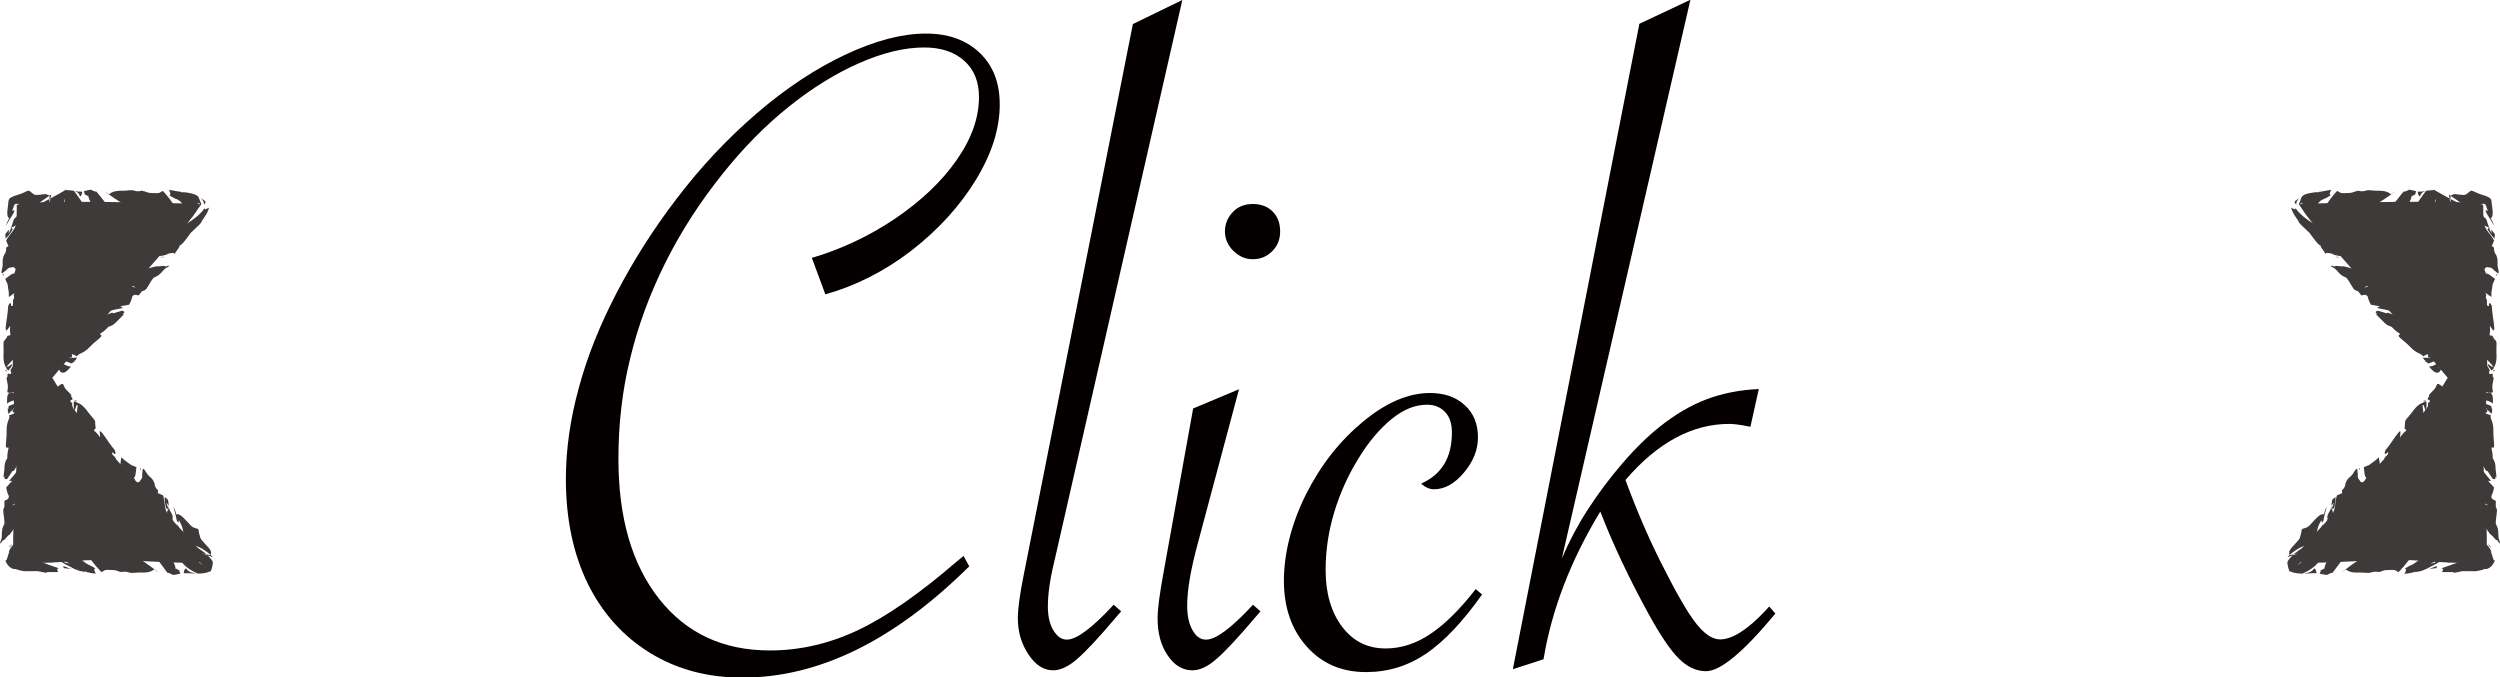 <?xml version="1.0" encoding="UTF-8"?>
<svg id="Layer_2" data-name="Layer 2" xmlns="http://www.w3.org/2000/svg" viewBox="0 0 113.23 30.68">
  <defs>
    <style>
      .cls-1 {
        fill: #3e3a39;
      }

      .cls-2 {
        fill: #050000;
      }
    </style>
  </defs>
  <g id="_レイヤー_3" data-name="レイヤー 3">
    <g>
      <path class="cls-1" d="M112.57,13.08c-.07-1.03-.1-3.47-.1-3.78s-7.76-.09-8.25-.06c-.49.04,4.52,5.3,6.64,7.87-1.61,2.79-6.99,7.84-6.96,8.23.04.38,3.63-.11,5.82.06.91.07,2.41.18,2.77,0,.36-.17-.08-3.75,0-5.07.15-2.34.24-4.91.08-7.26Z"/>
      <g>
        <g>
          <path class="cls-1" d="M106.82,25.22s-.05-.04-.09-.07c-.07.06-.14.13-.03.12.04-.02.08-.03.12-.06Z"/>
          <path class="cls-1" d="M107.07,21.99s-.01,0-.02-.02v.03s.02,0,.02,0Z"/>
          <polygon class="cls-1" points="109.87 18.17 109.88 18.18 109.88 18.18 109.87 18.17"/>
          <path class="cls-1" d="M109.77,18.15s0,.02,0,.02c.04,0,.07,0,.11,0,0,0-.01-.02-.02-.03h-.08Z"/>
          <polygon class="cls-1" points="109.87 18.16 109.87 18.17 109.87 18.16 109.87 18.16"/>
          <path class="cls-1" d="M105.72,23c.07-.27.06-.38.06-.49-.05.03-.1.08-.15.13-.01.08-.03.17-.04.27.31-.43-.15.32.13.1Z"/>
          <path class="cls-1" d="M109.99,25.76c.11,0,.19,0,.25-.02.03,0,.05,0,.08,0l.06-.05c.02-.11-.21.05-.39.08Z"/>
          <path class="cls-1" d="M109.45,20.05s0-.08.02-.11l.03.07s.08-.08.13-.14c-.18.08.05-.41-.04-.67.08.17.11-.34.18-.41l-.05-.45c.1-.01.06.15.15.24.02-.06.03-.11.03-.16v-.07s0-.03,0-.03v-.02s0-.01,0-.01h0v-.1s-.09,0-.13.01c0,0,0,.02,0,.03-.13.03-.3.13-.5.41-.22.3-.37.38-.34.53,0,.01-.02.14-.01.16-.07.08.1.14.06.17-.08.07-.15.13-.27.3-.03.03.05-.3-.01-.27-.1.05-.34.45-.51.67-.07.09-.11.14-.15.19-.01.05-.03.1-.04.13.11.15.1-.16.17.03-.07.12-.19.12-.2.36l.03.26c-.04-.08,0-.34-.11-.26-.09.21.07.26-.07.39.04.04.15.1.15.22.04-.08.08-.2.12-.24,0,.05,0,.1,0,.16.08-.07.17-.14.29-.28.1-.13.16-.2.21-.26.05-.06.1-.12.19-.24.03-.03.03-.03.09-.06.1-.05.27-.12.44-.34.08-.09.12-.14.16-.18h0Z"/>
          <path class="cls-1" d="M106.89,21.22s0,0,0,0c-.02,0-.04,0-.06,0,.02.02.03.04.04.06.01,0,.02-.03.02-.06Z"/>
          <path class="cls-1" d="M109.38,25.13c-.06.06-.13.12-.22.2.11.07.32.02.39.04-.4.31-.27.15-.63.38.1.04.03.12,0,.21-.01.01-.02.02-.03.03.19-.01.29-.04.38-.06,0,0,.02,0,.03,0,.02-.01.03-.03.07-.04,0,0,0,.02,0,.02.03,0,.06,0,.09-.01.18-.02.29-.07.41-.12.28-.15.68-.33.82-.48.1.08.4-.09.37.05-.09.04-.22.07-.2.13.18,0,.5-.18.49-.27-.39.04.33-.19-.09-.13.06-.02.14-.03.21-.05-.08-.04-.27.05-.41.03-.26-.03-.34-.1-.51-.04-.22-.03-.34-.02-.46,0-.04,0-.09.01-.18,0-.22,0-.37.04-.52.12ZM110.37,25.39s-.1.06-.08.1l-.22.04.29-.13Z"/>
          <path class="cls-1" d="M105.22,24.1c.15-.02.29-.12.47-.32,0,0,.1-.2.1-.21.19-.22.22-.16.25-.27.02-.07.02-.07.05-.11.03-.03.03-.03.1-.06.1-.04.25-.09.43-.26.09-.28.73-.77.66-.97.04-.17-.37.07-.41-.16-.08-.05-.09-.14-.08-.26,0-.08-.02-.16-.03-.25-.11.02-.14.21-.3.35-.03.02-.05.05-.08.07-.1.1-.14.21-.17.32h.03s-.03.03-.04.05c-.03.15-.14.14-.13.23,0,.03.01.09.03.07-.02.02-.03.02-.08.04-.05.02-.11.05-.18.08-.09.32-.06.61-.18.79-.03-.31-.05.03-.07-.32,0,.25-.24.38-.17.59-.09.32-.2.25-.3.35.12-.03.1.11.08.24Z"/>
          <path class="cls-1" d="M106.45,25.32c.1-.1.2-.13.25-.19-.12-.08-.33-.05-.57-.03-.34.02-.47.08-.58.2-.03,0-.05,0-.07,0-.1.13-.18.26-.21.48-.02-.09-.13.11-.15.02,0,0-.01.05-.02.09-.02.05-.04.09-.04.09,0,0,0,0,0,0,.1.02.19.05.34.06.08-.05.17-.09.25-.1l.43-.58c0,.18.31-.17.36-.05Z"/>
          <path class="cls-1" d="M112.85,24.8c-.05-.06-.11-.11-.17-.16.06.1.11.14.17.16Z"/>
          <path class="cls-1" d="M109.95,18.09c.11.03.16.09.02.16h0s0,.01,0,.01h0s0,.02,0,.02h0s0,.04,0,.04v.05s-.03.1-.03.1l-.04.21c-.03.14-.05.27-.08.4-.05.25-.09.48-.13.7.01-.02.02-.03.04-.04.23-.3.33-.49.29-.64.14-.03.2-.21.39-.47.17-.25.18-.45.19-.62,0,0,0,0,.01-.02.13-.2.09-.46-.09-.56-.18-.1-.11-.03-.24.17-.05.08-.24.23-.27.3.04.1-.07.09-.05.18Z"/>
          <path class="cls-1" d="M112.45,24.17s-.06-.05-.09-.08c.01.04.03.07.05.1.01,0,.03,0,.04,0,0,0,0,0,0-.02Z"/>
          <path class="cls-1" d="M112.63,18c-.09-.06-.14-.1-.19-.14-.08.03-.15.08-.2.16.03.02.07.04.12.06.16.04.41.07.55.2,0-.24.02-.5-.19-.5-.02,0-.21.07-.23.07.05.04.1.09.13.15Z"/>
          <path class="cls-1" d="M112.02,24.96v.02s-.06.01-.08.02c-.04.02-.08.04-.12.06,0,.03,0,.06-.01.09.03-.02.07-.05.12-.09.02-.02.05-.04.07-.06,0-.02,0-.03.01-.05Z"/>
          <path class="cls-1" d="M112.85,18.53s0,.03.02.06c0-.03.01-.06.02-.09-.02,0-.04.02-.04.03,0-.05,0-.1-.02-.14,0-.01-.38-.15-.39-.14-.09-.05-.18-.09-.26-.11-.01.04-.02.08-.03.12,0,.09-.01.13-.03.19-.02.09,0,.3,0,.51-.01.27-.01.34.03.43.02.06.28.5.28.54,0,.1-.27-.3-.29-.24-.02.09-.05.2-.07.41,0,.06,0,.1,0,.15.04.1.09.21.15.31.09.18.17.34.22.5.05.09.1.17.16.26l.07.02c.07.12.16.23.23.35.08.02.16.04.11-.11.02.02.03.04.05.06.02-.08-.02-.27-.03-.4,0-.28-.05-.35-.13-.49,0-.22-.03-.33-.05-.42-.03-.14.08.02.11-.1.02-.09-.04-.48-.03-.69.01-.27-.05-.43-.09-.53-.05-.11-.04-.16-.02-.2-.13-.05-.35-.08-.55-.3l-.07-.29c.17.09.05.18.22.32.1.19.27.18.23.04v-.02l-.08-.07s-.06-.03-.08-.09c.03.03.05.06.08.09.04.01.08.02.08.07.09.07.15.12.18.2,0-.01.01-.02.02-.04,0-.03.02-.07.03-.1-.01-.03-.02-.05-.02-.08Z"/>
          <path class="cls-1" d="M113.04,22.94c0-.12,0-.17,0-.23,0-.09-.21-.03-.2-.25.04-.07.09-.2.12-.38-.09-.11-.19-.21-.27-.3h.14c-.11-.12-.23-.27-.34-.41l-.13-.13s-.07-.05-.11-.08c.03.06.06.12.1.18-.22-.22-.17.05-.19.1-.04.09.04.75.03,1.04-.05.09.51.41.51.41,0,0-.62-.17-.63-.11,0,.05,0,.1,0,.15.03.05.06.1.09.16-.02.05-.05.03-.09.02,0,0,0,.01,0,.02.01.25.09.39.15.49.04,0,.05-.1.09-.12.09.17.3.45.48.7.18.11.24.32.35.26l-.03.02c.04.06.08.1.12.15.02-.08-.07-.22-.07-.31,0-.32-.02-.42-.12-.59-.01-.3.1-.61.03-.71q-.03-.05-.04-.08Z"/>
          <path class="cls-1" d="M107.06,21.16c.04.24.02.46.15.5-.1-.05-.08.22-.1.31.06-.02.11-.04.18-.07.05-.03.07-.04.11-.05.09-.03.19-.08.32-.17,0-.03,0-.06,0-.09l-.04.04c.02-.1.06-.14.07-.23l-.08.04c.18-.26.11-.49.07-.73-.06.06-.09.09-.14.13-.06.04-.13.1-.31.23-.05.01-.13.04-.22.09Z"/>
          <path class="cls-1" d="M103.69,25.87c-.09-.06-.03,0,.12.04.13.06.39.07.47.07.49-.21.75-.48.84-.72l.07.07s.04-.05.06-.08c-.05,0-.1-.02-.15-.03-.04,0-.07-.01-.12-.01-.12,0-.21.03-.3.05-.06.01-.11.02-.2.02l-.43.32s.07-.07.17-.16c.12-.1.26-.2.26-.2.02-.04-.03-.04-.06-.1,0-.06.04-.12.1-.19.11-.14.21-.17.18-.24,0-.05,0-.05.01-.07.02-.02.04-.05.05-.07.02-.03.04-.06.06-.08.03-.05.06-.1.08-.14.03-.21.04-.44.2-.72.09-.21,0,.21.13-.05.04-.21.1-.43.16-.65-.06.11-.09.2-.11.27-.02.07-.02.08,0,.09-.03,0-.06,0-.08,0-.15,0-.33.22-.58.49-.16.18-.32.12-.37.21-.02.03,0,.1-.04.2-.02.09-.04.18-.09.25-.16.18-.26.3-.35.39-.06.09-.1.15-.09.21.01.06.02.06,0,.11l.47-.1s-.16.04-.29.09c-.13.05-.26.1-.26.1.11-.13.23-.22.35-.3.11-.08.21-.13.28-.16.15-.07.21-.09.24-.09.04,0-.09.06-.33.22-.12.08-.25.18-.36.3-.1.11-.22.23-.17.35.02.21.1.32.08.32Z"/>
          <path class="cls-1" d="M107.74,25.9c.09.02.14-.07.36-.08.1,0,.28-.02.35,0,.05,0,.13.08.19.09.2-.21.32-.35.49-.58l.1-.15c-.08.01-.14.03-.19.04-.08.02-.11.03-.22.04-.11,0-.15,0-.23-.01-.14-.03-.42-.01-.62-.06-.1-.02-.22-.05-.45-.04-.23,0-.36.05-.48.1-.02,0-.04.01-.05.01-.35.22-.67.46-.96.68.09-.05.16-.11.22-.15.11.09.27.16.62.14.22,0,.39.04.51,0,.14-.05.26-.04.38-.02Z"/>
          <path class="cls-1" d="M113,25.38c-.08.07-.1-.25-.2-.41l.05.06c-.04-.16-.11-.23-.17-.31-.06-.07-.12-.11-.14-.11-.03-.07-.26-.41-.26-.42,0,0,0,.21-.01.21-.03.05-.02.14,0,.25,0,.06.02.12.02.19,0,.02,0,.05,0,.07,0,.02,0,.04,0,.05-.04.01-.1.02-.15,0,.01.03,0,.06,0,.09-.01.03-.03.06-.06.09-.01.01-.03.03-.05.05-.03.02-.07.03-.11.05-.15.06-.3.12-.45.18-.31.12-.61.22-.9.32.18,0-.02.2.06.17h.46c.09.09.3-.07.61-.04.09,0,.17,0,.24,0,.07,0,.12,0,.21,0,.16-.03.28-.05.38-.1.03,0,.06,0,.1,0,.1-.03.25-.1.37-.38Z"/>
          <path class="cls-1" d="M104.81,25.75c-.14.2-.3.18-.46.23h0c.14-.01.22-.01.44-.02.06,0,.1,0,.13,0-.02-.07,0-.16-.11-.22Z"/>
        </g>
        <g>
          <path class="cls-1" d="M107.67,9.36s.05.04.08.07c.07-.06.15-.13.04-.12-.04.01-.08.03-.12.05Z"/>
          <path class="cls-1" d="M112.42,12.07s.02,0,.03,0l-.02-.02v.02Z"/>
          <path class="cls-1" d="M112.88,16.81h0s0,0,0,0c0,0,0,0,.01,0Z"/>
          <path class="cls-1" d="M112.98,16.76s0-.02,0-.02l-.08.07s.02,0,.04.01l.06-.06Z"/>
          <polygon class="cls-1" points="112.89 16.81 112.88 16.81 112.89 16.82 112.89 16.81"/>
          <path class="cls-1" d="M112.68,10.41c.14.24.22.31.3.4.01-.06.02-.13.02-.2-.05-.07-.1-.14-.17-.22.08.52-.12-.33-.16.02Z"/>
          <path class="cls-1" d="M104.13,8.98c-.09.05-.13.09-.17.12-.02.01-.03.04-.03.07,0,0,.05.08.05.08.06.04,0-.04.04-.11.03-.04.05-.11.12-.16Z"/>
          <path class="cls-1" d="M112.04,15.09s.05.06.06.09l-.06-.03s0,.11,0,.19c.08-.17.23.34.46.48-.17-.08.13.33.11.43l.31.34c-.07.07-.14-.08-.26-.1.02.06.05.1.07.14l.04.05.02.02h.01s0,.02,0,.02h0s0,0,0,0h0s0,0,0,0l.05.06s.06-.05.09-.08c0,0,0-.02-.01-.03.09-.1.16-.3.14-.65-.02-.39.05-.55-.07-.63-.01,0-.08-.12-.09-.13,0-.1-.16-.04-.15-.09.01-.1.03-.2.01-.4,0-.04.16.26.19.19.05-.1-.06-.57-.08-.85-.01-.11-.02-.19-.02-.25-.02-.04-.05-.09-.06-.12-.18-.04.04.19-.15.1-.04-.13.05-.22-.1-.4l-.2-.16c.09.02.23.24.26.1-.08-.22-.23-.13-.23-.32-.06,0-.18.04-.26-.05.03.08.08.19.08.25-.04-.03-.08-.07-.12-.1-.01.1-.02.21,0,.4.02.16.02.24.03.33,0,.07.01.15.03.3,0,.04,0,.04-.02.1-.04.1-.11.27-.08.54,0,.12,0,.18,0,.23,0,0,0,0,0,0Z"/>
          <path class="cls-1" d="M113.08,12.48s0,0,0,0c.01-.01.02-.03.04-.05-.03,0-.05,0-.07,0,0,.01,0,.03.03.06Z"/>
          <path class="cls-1" d="M105.2,9.47c.02-.06.04-.13.14-.21-.11-.06-.31,0-.37-.01.1-.17.22-.21.29-.24.08-.03.13-.05.31-.17-.1-.04-.04-.11,0-.21.01-.01.02-.02.03-.03-.21.02-.27.05-.48.08-.01,0-.04,0-.05,0-.04.01-.06.03-.11.04,0,0,0-.02-.01-.02-.05,0-.1.01-.17.02-.32.04-.46.1-.53.2-.03.06-.06.12-.07.18,0,.03-.02.05-.03.07,0,.02-.04.03-.02.09.04.09.13.17.24.25.1.07.19.12.27.16-.04.02.05.09.11.14.06.05.1.08.01.08-.09-.05-.21-.15-.28-.14.05.07.19.17.31.22.12.05.21.05.25.02-.09-.07,0-.05.06-.05.06,0,.11,0,.04-.04.03,0,.06.01.09.02.02-.03-.1-.03-.12-.07-.03-.07.06-.05-.06-.12-.02-.05.02-.06,0-.09,0,0,0-.02.03-.02.07-.01.07-.07.13-.15ZM104.3,9.37s-.06-.06-.09-.09c-.02-.03-.02-.04-.05-.04,0-.01.15-.06.15-.06,0,0-.03.04-.06.06-.07,0,.05.15.05.14Z"/>
          <path class="cls-1" d="M112.24,9.47c-.06.15-.11.22-.1.35,0,0,.07.22.07.23.02.29-.05.27.02.37.04.06.04.07.04.12,0,.04,0,.04-.03.11-.05.09-.11.24-.12.49.14.26.02,1.06.21,1.16.09.15.21-.31.4-.18.09-.02.16.04.23.12.06.05.13.1.19.15.07-.1-.05-.25-.03-.46,0-.04,0-.07,0-.11,0-.14-.05-.25-.1-.34l-.02.02s0-.04,0-.06c-.08-.13,0-.2-.07-.25-.03-.02-.07-.05-.07-.03,0-.02,0-.03.03-.09.02-.04.05-.11.07-.18-.16-.29-.39-.48-.43-.69.24.2.01-.05.27.17-.18-.18-.1-.44-.3-.54-.08-.15-.09-.2-.08-.27.01-.06.04-.12.04-.19-.07.15-.13.07-.24.09Z"/>
          <path class="cls-1" d="M108.04,9.27c-.1.1-.21.12-.26.18.11.08.33.06.57.05.34,0,.47-.06.59-.18.03,0,.05,0,.07,0,.1-.12.19-.26.23-.47.01.09.13-.1.14-.01l.05-.18s0,0,0,0c-.07-.02-.18-.05-.32-.07-.08.05-.17.09-.25.09l-.45.56c0-.18-.31.16-.36.03Z"/>
          <path class="cls-1" d="M105.76,11.65c.08,0,.15,0,.23,0-.11-.03-.18-.02-.23,0Z"/>
          <path class="cls-1" d="M112.87,16.92c-.11.04-.18.02-.11-.12h0s0,0,0,0h0s0-.01,0-.01h0s0-.02,0-.02v-.03s-.04-.05-.04-.05l-.05-.09-.1-.19c-.06-.12-.13-.24-.19-.36-.12-.22-.23-.42-.34-.61,0,.02,0,.03,0,.06.02.37.05.57.17.66-.09.11-.03.28-.02.59,0,.29.11.46.2.6,0,0,0,0,0,.02,0,.24.17.43.38.42.21,0,.12-.03.11-.28,0-.1.07-.33.06-.41-.09-.06,0-.12-.06-.18Z"/>
          <path class="cls-1" d="M106.47,11.85s.08,0,.12,0c-.04-.02-.07-.04-.1-.05,0,0-.02.02-.03.03,0,0,0,0,.01.01Z"/>
          <path class="cls-1" d="M110.41,16.62c.11-.02.17-.02.23-.02.04-.08.05-.16.04-.26-.03.01-.08.02-.13.04-.15.07-.35.23-.54.22.16.18.32.37.48.24.02-.01.11-.19.12-.2-.07,0-.14,0-.2-.02Z"/>
          <path class="cls-1" d="M105.66,10.4c-.09-.08-.18-.13-.26-.17-.02.02-.04.05-.08.05.06.03.22.06.34.12Z"/>
          <path class="cls-1" d="M109.89,16.37s-.03-.02-.06-.03c.02.02.03.05.05.08,0-.02.02-.04,0-.05.03.03.06.08.11.09,0,.01.39-.15.38-.16.1-.02.19-.06.26-.09-.02-.04-.04-.07-.06-.11-.06-.07-.08-.1-.11-.16-.04-.08-.21-.22-.35-.38-.18-.2-.23-.25-.32-.29-.06-.03-.55-.16-.58-.19-.07-.08.4.02.37-.03-.05-.08-.1-.18-.24-.34-.04-.05-.07-.07-.11-.11-.1-.04-.21-.07-.31-.11-.19-.07-.35-.14-.49-.23-.1-.03-.19-.06-.28-.1l-.06.03c-.14-.05-.27-.08-.4-.12-.08.04-.15.06-.01.16-.03,0-.05-.01-.07-.02.04.08.19.2.28.3.19.21.27.24.43.29.15.17.26.24.34.29.12.08-.07.05-.01.15.05.08.37.31.5.46.18.2.34.27.43.31.11.05.14.09.16.13.13-.06.3-.18.6-.16l.25.17c-.19.05-.16-.1-.38-.09-.2-.06-.32.06-.2.13,0,0,0,0,.01.01h.1s.07-.03.12,0c-.04,0-.08,0-.12,0-.04.02-.07.04-.1,0-.11.01-.19.01-.27-.01,0,.01,0,.03.01.04.01.02.03.06.05.09.03,0,.05.02.07.04Z"/>
          <path class="cls-1" d="M106.79,13.18c.08.09.11.13.14.18.05.07.18-.1.31.07.01.08.06.22.14.37.14.03.28.05.4.07l-.12.08c.17.03.35.07.53.11l.18.02s.09,0,.14-.01c-.06-.03-.13-.05-.18-.07.3.02.1-.14.08-.2-.03-.1-.5-.55-.68-.78-.02-.11-.66,0-.66,0,0,0,.6-.26.56-.3-.03-.04-.06-.08-.09-.12-.05-.02-.11-.04-.17-.07-.02-.05.02-.06.05-.07,0,0,0,0-.02-.02-.17-.19-.32-.25-.43-.29-.03.03.03.11,0,.15-.18-.08-.52-.16-.82-.24-.2.03-.39-.08-.43.04v-.04c-.06-.02-.12-.02-.17-.03.04.06.19.11.25.18.2.23.28.3.46.36.2.22.3.53.41.57q.06.02.08.04Z"/>
          <path class="cls-1" d="M113.01,12.64c-.19-.14-.34-.3-.45-.24.1-.04-.1-.21-.15-.29-.03.05-.05.11-.08.18-.02.06-.03.08-.05.12-.05.09-.09.19-.11.35.02.02.04.04.07.06v-.06c.06.08.06.14.11.22l.03-.08c.04.31.27.42.46.55,0-.08,0-.13,0-.2.01-.07.03-.16.06-.39.03-.05.06-.12.1-.22Z"/>
          <path class="cls-1" d="M110.27,8.6c.19,0-.3.02-.39.04-.18.25-.36.49-.5.74l-.07-.07s-.05.05-.06.08c.09.02.2.04.35.04.23,0,.35-.03.45-.05.07-.02.12-.03.24-.03v-.37s.08.41.08.41c.11.07.35.03.66.04.3,0,.42.06.52,0,.06-.03.06-.03.11-.03.09,0,.16,0,.22,0,.05,0,.08-.01.12-.02.08-.05.2-.11.35-.14.07,0,.16-.03.22.02.03.06.05.13.08.21.09.24-.15-.13-.04.17.14.22.24.4.36.6-.04-.12-.08-.21-.11-.27-.04-.06-.04-.07-.05-.07.01-.02.03-.04.05-.06.05-.06.05-.23.02-.43-.01-.1-.03-.22-.04-.34-.04-.12-.17-.16-.3-.21-.18-.05-.3-.1-.39-.14-.09-.05-.2-.09-.23-.08-.08.02-.2.19-.31.19-.3,0-.4-.07-.51-.02q-.06.04-.11.04v.37s-.08-.41-.08-.41c1.65,1.1-.66-.2-.62-.19Z"/>
          <path class="cls-1" d="M106.76,8.66c-.09-.02-.14.07-.37.08-.1,0-.28.02-.35,0-.05,0-.13-.08-.19-.09-.2.22-.31.36-.47.6-.03.05-.07.1-.08.16.07-.02.13-.04.18-.05.07-.02.11-.03.22-.04.11-.01.15,0,.23,0,.14.02.42,0,.62.05.09.02.22.05.45.04.22,0,.35-.04.48-.09.02,0,.04,0,.05-.01.35-.21.69-.44.98-.65-.09.05-.16.1-.22.14-.1-.09-.26-.17-.61-.16-.22,0-.39-.05-.51-.01-.14.05-.26.04-.39,0Z"/>
          <path class="cls-1" d="M105.34,11.5c0-.09.19-.02.34,0h-.07c.22.09.45.12.5.08.07.03.47.14.47.15,0,0-.14-.17-.13-.17-.02-.12-.28-.24-.48-.5,0-.07-.02-.16-.06-.27-.3-.2-.62-.38-.94-.56-.15-.08-.31-.17-.5-.31-.19-.14-.4-.33-.51-.51.07.19-.25-.08-.18.02,0,0,.03.13.12.28.09.15.2.3.2.3,0,.06.1.16.23.28.06.06.13.12.2.19.05.04.1.09.14.16.21.28.29.41.44.49,0,.09.09.15.22.37Z"/>
          <path class="cls-1" d="M109.61,8.89c.06-.19.15-.18.22-.24h0c-.07.02-.12.03-.25.03-.04,0-.06,0-.08,0,.02.07.01.16.1.22Z"/>
        </g>
      </g>
    </g>
    <g>
      <path class="cls-1" d="M.66,13.08c.07-1.03.1-3.47.1-3.78,0-.3,7.76-.09,8.25-.06.49.04-4.52,5.3-6.64,7.87,1.61,2.79,6.99,7.84,6.96,8.23-.04.38-3.63-.11-5.82.06-.91.07-2.41.18-2.77,0-.36-.17.08-3.75,0-5.07-.15-2.34-.24-4.91-.08-7.26Z"/>
      <g>
        <g>
          <path class="cls-1" d="M6.42,25.22s.05-.04.09-.07c.07.06.14.13.03.12-.04-.02-.08-.03-.12-.06Z"/>
          <path class="cls-1" d="M6.17,21.99s.01,0,.02-.02v.03s-.02,0-.02,0Z"/>
          <polygon class="cls-1" points="3.36 18.17 3.36 18.18 3.35 18.18 3.36 18.17"/>
          <path class="cls-1" d="M3.47,18.15s0,.02,0,.02c-.04,0-.07,0-.11,0,0,0,.01-.02.02-.03h.08Z"/>
          <polygon class="cls-1" points="3.36 18.16 3.36 18.17 3.36 18.16 3.36 18.16"/>
          <path class="cls-1" d="M7.52,23c-.07-.27-.06-.38-.06-.49.05.03.1.08.15.13.01.08.03.17.04.27-.31-.43.15.32-.13.1Z"/>
          <path class="cls-1" d="M3.25,25.76c-.11,0-.19,0-.25-.02-.03,0-.05,0-.08,0l-.06-.05c-.02-.11.21.05.39.08Z"/>
          <path class="cls-1" d="M3.79,20.05s0-.08-.02-.11l-.03.07s-.08-.08-.13-.14c.18.08-.05-.41.04-.67-.08.17-.11-.34-.18-.41l.05-.45c-.1-.01-.06.15-.15.24-.02-.06-.03-.11-.03-.16v-.07s0-.03,0-.03v-.02s0-.01,0-.01h0v-.1s.09,0,.13.01c0,0,0,.02,0,.03.13.03.3.13.5.41.22.3.37.38.34.53,0,.01.02.14.01.16.07.08-.1.14-.06.17.08.07.15.13.27.3.03.03-.05-.3.01-.27.1.05.34.45.51.67.07.09.11.14.15.19.01.05.03.1.04.13-.11.15-.1-.16-.17.03.07.12.19.12.2.36l-.03.26c.04-.08,0-.34.11-.26.09.21-.07.26.07.39-.04.04-.15.1-.15.22-.04-.08-.08-.2-.12-.24,0,.05,0,.1,0,.16-.08-.07-.17-.14-.29-.28-.1-.13-.16-.2-.21-.26-.05-.06-.1-.12-.19-.24-.03-.03-.03-.03-.09-.06-.1-.05-.27-.12-.44-.34-.08-.09-.12-.14-.16-.18h0Z"/>
          <path class="cls-1" d="M6.34,21.22s0,0,0,0c.02,0,.04,0,.06,0-.02.02-.03.04-.04.06-.01,0-.02-.03-.02-.06Z"/>
          <path class="cls-1" d="M3.33,25.01c-.09,0-.14,0-.18,0-.12-.02-.24-.03-.46,0-.17-.05-.25.01-.51.04-.14.02-.33-.07-.41-.03.07.01.14.03.21.05-.42-.06.29.17-.09.13-.01.09.31.28.49.27.02-.06-.11-.09-.2-.13-.02-.14.27.03.37-.05.15.15.54.33.82.48.12.05.23.1.41.12.04,0,.07.01.09.01,0,0,0-.01,0-.02.03,0,.04.02.07.04,0,0,.02,0,.03,0,.09.02.19.05.38.06-.01-.01-.02-.02-.03-.03-.03-.1-.1-.17,0-.21-.36-.22-.23-.07-.63-.38.06-.02.28.03.39-.04-.1-.08-.17-.14-.22-.2-.15-.07-.3-.12-.52-.12ZM3.15,25.52l-.22-.04s-.05-.08-.08-.1l.29.13Z"/>
          <path class="cls-1" d="M8.01,24.1c-.15-.02-.29-.12-.47-.32,0,0-.1-.2-.1-.21-.19-.22-.22-.16-.25-.27-.02-.07-.02-.07-.05-.11-.03-.03-.03-.03-.1-.06-.1-.04-.25-.09-.43-.26-.09-.28-.73-.77-.66-.97-.04-.17.37.07.41-.16.08-.05.09-.14.08-.26,0-.08.02-.16.03-.25.11.02.14.21.3.35.03.02.05.05.08.07.1.1.14.21.17.32h-.03s.03.03.04.05c.03.15.14.14.13.23,0,.03-.01.09-.03.07.02.02.03.02.08.04.05.02.11.05.18.08.09.32.06.61.18.79.03-.31.05.03.07-.32,0,.25.24.38.17.59.09.32.2.25.3.35-.12-.03-.1.11-.08.24Z"/>
          <path class="cls-1" d="M6.78,25.32c-.1-.1-.2-.13-.25-.19.12-.08.33-.05.57-.03.34.02.47.08.58.2.03,0,.05,0,.07,0,.1.13.18.26.21.48.02-.09.13.11.15.02,0,0,.01.05.02.09.02.05.04.09.04.09,0,0,0,0,0,0-.1.02-.19.05-.34.06-.08-.05-.17-.09-.25-.1l-.43-.58c0,.18-.31-.17-.36-.05Z"/>
          <path class="cls-1" d="M.39,24.8c.05-.06.11-.11.17-.16-.06.1-.11.14-.17.16Z"/>
          <path class="cls-1" d="M3.29,18.09c-.11.03-.16.09-.02.16h0s0,.01,0,.01h0s0,.02,0,.02h0s0,.04,0,.04v.05s.03.1.03.1l.04.21c.03.14.05.27.08.4.05.25.09.48.13.7-.01-.02-.02-.03-.04-.04-.23-.3-.33-.49-.29-.64-.14-.03-.2-.21-.39-.47-.17-.25-.18-.45-.19-.62,0,0,0,0-.01-.02-.13-.2-.09-.46.09-.56.18-.1.11-.03.24.17.05.08.24.23.27.3-.04.1.07.09.05.18Z"/>
          <path class="cls-1" d="M.79,24.17s.06-.05.09-.08c-.01.04-.03.07-.05.1-.01,0-.03,0-.04,0,0,0,0,0,0-.02Z"/>
          <path class="cls-1" d="M.6,18c.09-.06.14-.1.19-.14.08.03.15.08.2.16-.03.02-.07.04-.12.06-.16.04-.41.07-.55.2,0-.24-.02-.5.19-.5.02,0,.21.07.23.07-.05.04-.1.09-.13.15Z"/>
          <path class="cls-1" d="M1.21,24.96v.02s.06.01.08.02c.04.02.08.04.12.06,0,.03,0,.06.01.09-.03-.02-.07-.05-.12-.09-.02-.02-.05-.04-.07-.06,0-.02,0-.03-.01-.05Z"/>
          <path class="cls-1" d="M.38,18.53s0,.03-.02.06c0-.03-.01-.06-.02-.09.02,0,.04.02.04.03,0-.05,0-.1.02-.14,0-.01.38-.15.39-.14.09-.05.18-.09.26-.11.01.04.02.08.03.12,0,.09.01.13.03.19.02.09,0,.3,0,.51.01.27.01.34-.03.43-.02.06-.28.5-.28.54,0,.1.27-.3.29-.24.02.09.05.2.07.41,0,.06,0,.1,0,.15-.04.1-.09.21-.15.31-.09.18-.17.34-.22.5-.05.09-.1.17-.16.26l-.07.02c-.07.12-.16.23-.23.35-.08.02-.16.04-.11-.11-.02.02-.03.04-.05.06-.02-.08.02-.27.03-.4,0-.28.05-.35.13-.49,0-.22.03-.33.05-.42.03-.14-.08.02-.11-.1-.02-.09.04-.48.03-.69-.01-.27.05-.43.09-.53.05-.11.04-.16.02-.2.13-.05.35-.08.55-.3l.07-.29c-.17.09-.05.18-.22.32-.1.19-.27.18-.23.04v-.02l.08-.07s.06-.03.08-.09c-.03.03-.05.06-.08.09-.04.01-.08.02-.08.07-.09.07-.15.12-.18.2,0-.01-.01-.02-.02-.04,0-.03-.02-.07-.03-.1.01-.03.02-.05.02-.08Z"/>
          <path class="cls-1" d="M.2,22.94c0-.12,0-.17,0-.23,0-.09.21-.03.2-.25-.04-.07-.09-.2-.12-.38.09-.11.19-.21.27-.3h-.14c.11-.12.23-.27.34-.41l.13-.13s.07-.05.11-.08c-.03.06-.06.12-.1.18.22-.22.17.05.19.1.04.09-.04.75-.03,1.04.05.09-.51.41-.51.41,0,0,.62-.17.63-.11,0,.05,0,.1,0,.15-.03.05-.06.1-.09.16.02.05.05.03.09.02,0,0,0,.01,0,.02-.01.25-.09.39-.15.49-.04,0-.05-.1-.09-.12-.09.17-.3.45-.48.7-.18.11-.24.32-.35.26l.03.02c-.04.06-.08.1-.12.15-.02-.08.07-.22.07-.31,0-.32.02-.42.12-.59.01-.3-.1-.61-.03-.71q.03-.05.04-.08Z"/>
          <path class="cls-1" d="M6.18,21.16c-.04.24-.02.46-.15.5.1-.05.08.22.1.31-.06-.02-.11-.04-.18-.07-.05-.03-.07-.04-.11-.05-.09-.03-.19-.08-.32-.17,0-.03,0-.06,0-.09l.04.04c-.02-.1-.06-.14-.07-.23l.08.04c-.18-.26-.11-.49-.07-.73.06.06.09.09.14.13.06.04.13.1.31.23.05.01.13.04.22.09Z"/>
          <path class="cls-1" d="M9.55,25.87c.09-.06.03,0-.12.04-.13.06-.39.07-.47.07-.49-.21-.75-.48-.84-.72l-.07.07s-.04-.05-.06-.08c.05,0,.1-.02.15-.03.04,0,.07-.01.12-.01.12,0,.21.03.3.05.06.01.11.02.2.02l.43.32s-.07-.07-.17-.16c-.12-.1-.26-.2-.26-.2-.02-.04.03-.04.06-.1,0-.06-.04-.12-.1-.19-.11-.14-.21-.17-.18-.24,0-.05,0-.05-.01-.07-.02-.02-.04-.05-.05-.07-.02-.03-.04-.06-.06-.08-.03-.05-.06-.1-.08-.14-.03-.21-.04-.44-.2-.72-.09-.21,0,.21-.13-.05-.04-.21-.1-.43-.16-.65.06.11.09.2.11.27.02.07.02.08,0,.09.03,0,.06,0,.08,0,.15,0,.33.22.58.49.16.18.32.12.37.21.02.03,0,.1.04.2.02.09.04.18.09.25.16.18.26.3.35.39.06.09.1.15.09.21-.01.06-.02.06,0,.11l-.47-.1s.16.04.29.09c.13.05.26.1.26.1-.11-.13-.23-.22-.35-.3-.11-.08-.21-.13-.28-.16-.15-.07-.21-.09-.24-.09-.04,0,.09.06.33.22.12.08.25.18.36.3.1.11.22.23.17.35-.02.21-.1.32-.08.32Z"/>
          <path class="cls-1" d="M5.49,25.9c-.09.02-.14-.07-.36-.08-.1,0-.28-.02-.35,0-.05,0-.13.08-.19.09-.2-.21-.32-.35-.49-.58l-.1-.15c.08.01.14.03.19.04.08.02.11.03.22.04.11,0,.15,0,.23-.01.14-.03.42-.01.62-.06.1-.02.22-.05.45-.04.23,0,.36.05.48.1.02,0,.04.01.05.01.35.22.67.46.96.68-.09-.05-.16-.11-.22-.15-.11.09-.27.16-.62.14-.22,0-.39.04-.51,0-.14-.05-.26-.04-.38-.02Z"/>
          <path class="cls-1" d="M.24,25.38c.08.07.1-.25.2-.41l-.05.06c.04-.16.11-.23.17-.31.06-.07.12-.11.14-.11.03-.07.26-.41.26-.42,0,0,0,.21.01.21.03.05.02.14,0,.25,0,.06-.02.12-.02.19,0,.02,0,.05,0,.07,0,.02,0,.04,0,.05.04.01.1.02.15,0-.01.03,0,.06,0,.09.01.03.03.06.06.09.01.01.03.03.05.05.03.02.07.03.11.05.15.06.3.12.45.18.31.12.61.22.9.32-.18,0,.02.2-.06.17h-.46c-.09.09-.3-.07-.61-.04-.09,0-.17,0-.24,0-.07,0-.12,0-.21,0-.16-.03-.28-.05-.38-.1-.03,0-.06,0-.1,0-.1-.03-.25-.1-.37-.38Z"/>
          <path class="cls-1" d="M8.43,25.75c.14.2.3.18.46.23h0c-.14-.01-.22-.01-.44-.02-.06,0-.1,0-.13,0,.02-.07,0-.16.11-.22Z"/>
        </g>
        <g>
          <path class="cls-1" d="M5.56,9.36s-.05.04-.08.07c-.07-.06-.15-.13-.04-.12.04.01.08.03.12.05Z"/>
          <path class="cls-1" d="M.81,12.07s-.02,0-.03,0l.02-.02v.02Z"/>
          <path class="cls-1" d="M.35,16.81h0s0,0,0,0c0,0,0,0-.01,0Z"/>
          <path class="cls-1" d="M.25,16.76s0-.02,0-.02l.08.07s-.02,0-.04.01l-.06-.06Z"/>
          <polygon class="cls-1" points=".34 16.81 .35 16.81 .35 16.82 .34 16.81"/>
          <path class="cls-1" d="M.56,10.41c-.14.24-.22.31-.3.4-.01-.06-.02-.13-.02-.2.05-.07.1-.14.17-.22-.08.52.12-.33.16.02Z"/>
          <path class="cls-1" d="M9.11,8.98c.09.05.13.09.17.12.02.01.03.04.03.07,0,0-.05.08-.05.08-.06.04,0-.04-.04-.11-.03-.04-.05-.11-.12-.16Z"/>
          <path class="cls-1" d="M1.19,15.09s-.05.06-.06.09l.06-.03s0,.11,0,.19c-.08-.17-.23.34-.46.48.17-.08-.13.33-.11.43l-.31.34c.07.07.14-.08.26-.1-.02.06-.05.1-.07.14l-.04.05-.02.02h-.01s0,.02,0,.02h0s0,0,0,0h0s0,0,0,0l-.05.06s-.06-.05-.09-.08c0,0,0-.02.01-.03-.09-.1-.16-.3-.14-.65.02-.39-.05-.55.07-.63.01,0,.08-.12.09-.13,0-.1.16-.04.15-.09-.01-.1-.03-.2-.01-.4,0-.04-.16.26-.19.19-.05-.1.06-.57.08-.85.01-.11.02-.19.02-.25.02-.04.05-.09.06-.12.18-.04-.04.19.15.1.04-.13-.05-.22.1-.4l.2-.16c-.09.02-.23.24-.26.1.08-.22.23-.13.23-.32.06,0,.18.04.26-.05-.03.08-.08.19-.08.25.04-.03.08-.07.12-.1.01.1.02.21,0,.4-.02.16-.02.24-.03.33,0,.07-.01.15-.03.3,0,.04,0,.04.02.1.04.1.11.27.08.54,0,.12,0,.18,0,.23,0,0,0,0,0,0Z"/>
          <path class="cls-1" d="M.15,12.48s0,0,0,0c-.01-.01-.02-.03-.04-.05.03,0,.05,0,.07,0,0,.01,0,.03-.03.06Z"/>
          <path class="cls-1" d="M8.16,9.62s.03.02.03.02c0,.03.03.03,0,.09-.13.07-.04.05-.06.12-.02.05-.14.04-.12.07.03,0,.06-.01.09-.02-.07.03-.02.04.04.04.06,0,.15-.03.06.05.04.02.13.03.25-.02.12-.05.26-.15.31-.22-.07,0-.19.09-.28.14-.09,0-.05-.04.01-.08.06-.05.15-.12.11-.14.08-.04.17-.09.27-.16.11-.08.2-.16.24-.25.02-.06-.01-.07-.02-.09-.01-.02-.02-.04-.03-.07-.02-.05-.04-.11-.07-.18-.07-.09-.21-.15-.53-.2-.07,0-.12-.02-.17-.02,0,0-.01.01-.01.02-.06-.01-.07-.03-.11-.04-.02,0-.04,0-.05,0-.21-.03-.28-.06-.48-.08.01.01.02.02.03.03.03.1.09.17,0,.21.18.12.22.14.31.17.07.03.19.08.29.24-.06.01-.26-.05-.37.01.09.08.12.15.14.21.06.08.07.14.13.15ZM8.99,9.24s-.06-.06-.06-.06c0,0,.15.05.15.06-.03,0-.02.01-.05.04-.03.03-.06.07-.09.09,0,.02.12-.14.05-.14Z"/>
          <path class="cls-1" d="M1,9.47c.06.15.11.22.1.35,0,0-.07.22-.07.23-.02.29.05.27-.02.37-.04.06-.04.07-.04.12,0,.04,0,.04.03.11.05.09.11.24.12.49-.14.26-.02,1.06-.21,1.16-.09.15-.21-.31-.4-.18-.09-.02-.16.04-.23.12-.06.05-.13.1-.19.15-.07-.1.05-.25.03-.46,0-.04,0-.07,0-.11,0-.14.05-.25.1-.34l.02.02s0-.04,0-.06c.08-.13,0-.2.07-.25.03-.02.07-.05.07-.03,0-.02,0-.03-.03-.09-.02-.04-.05-.11-.07-.18.16-.29.39-.48.43-.69-.24.2-.01-.05-.27.17.18-.18.1-.44.3-.54.08-.15.09-.2.08-.27-.01-.06-.04-.12-.04-.19.07.15.13.07.24.09Z"/>
          <path class="cls-1" d="M5.19,9.27c.1.1.21.12.26.18-.11.08-.33.06-.57.05-.34,0-.47-.06-.59-.18-.03,0-.05,0-.07,0-.1-.12-.19-.26-.23-.47-.01.09-.13-.1-.14-.01l-.05-.18s0,0,0,0c.07-.02.18-.05.32-.07.08.05.17.09.25.09l.45.56c0-.18.31.16.36.03Z"/>
          <path class="cls-1" d="M7.47,11.65c-.08,0-.15,0-.23,0,.11-.03.18-.02.23,0Z"/>
          <path class="cls-1" d="M.37,16.92c.11.04.18.02.11-.12h0s0,0,0,0h0s0-.01,0-.01h0s0-.02,0-.02v-.03s.04-.05.04-.05l.05-.09.1-.19c.06-.12.13-.24.19-.36.12-.22.23-.42.34-.61,0,.02,0,.03,0,.06-.02.37-.05.57-.17.66.09.11.03.28.02.59,0,.29-.11.46-.2.6,0,0,0,0,0,.02,0,.24-.17.43-.38.42-.21,0-.12-.03-.11-.28,0-.1-.07-.33-.06-.41.09-.06,0-.12.06-.18Z"/>
          <path class="cls-1" d="M6.76,11.85s-.08,0-.12,0c.04-.02.07-.04.1-.05,0,0,.02.02.03.03,0,0,0,0-.01.01Z"/>
          <path class="cls-1" d="M2.82,16.62c-.11-.02-.17-.02-.23-.02-.04-.08-.05-.16-.04-.26.03.01.08.02.13.04.15.07.35.23.54.22-.16.18-.32.37-.48.24-.02-.01-.11-.19-.12-.2.07,0,.14,0,.2-.02Z"/>
          <path class="cls-1" d="M7.57,10.4c.09-.08.18-.13.26-.17.02.02.04.05.08.05-.06.03-.22.06-.34.12Z"/>
          <path class="cls-1" d="M3.34,16.37s.03-.02.06-.03c-.02.02-.03.05-.05.08,0-.02-.02-.04,0-.05-.03.03-.06.08-.11.09,0,.01-.39-.15-.38-.16-.1-.02-.19-.06-.26-.09.02-.04.04-.07.06-.11.06-.07.08-.1.11-.16.04-.08.21-.22.35-.38.18-.2.23-.25.32-.29.06-.03.55-.16.58-.19.07-.08-.4.02-.37-.03.05-.08.1-.18.24-.34.04-.05.07-.07.11-.11.1-.04.21-.07.31-.11.19-.07.35-.14.49-.23.1-.03.19-.06.28-.1l.06.03c.14-.05.27-.08.4-.12.08.04.15.06.01.16.03,0,.05-.01.07-.02-.04.08-.19.2-.28.3-.19.21-.27.24-.43.29-.15.17-.26.24-.34.29-.12.08.07.05.01.15-.05.08-.37.31-.5.46-.18.2-.34.27-.43.31-.11.05-.14.09-.16.13-.13-.06-.3-.18-.6-.16l-.25.17c.19.05.16-.1.38-.09.2-.06.32.06.2.13,0,0,0,0-.01.01h-.1s-.07-.03-.12,0c.04,0,.08,0,.12,0,.04.02.07.04.1,0,.11.01.19.01.27-.01,0,.01,0,.03-.01.04-.01.02-.03.06-.05.09-.03,0-.05.02-.07.04Z"/>
          <path class="cls-1" d="M6.44,13.18c-.08.09-.11.13-.14.18-.05.07-.18-.1-.31.07-.01.08-.06.22-.14.37-.14.03-.28.05-.4.07l.12.08c-.17.03-.35.07-.53.11l-.18.02s-.09,0-.14-.01c.06-.03.13-.05.18-.07-.3.02-.1-.14-.08-.2.03-.1.5-.55.68-.78.02-.11.66,0,.66,0,0,0-.6-.26-.56-.3.03-.04.06-.08.09-.12.05-.02.11-.04.17-.07.02-.05-.02-.06-.05-.07,0,0,0,0,.02-.02.17-.19.32-.25.43-.29.03.03-.03.11,0,.15.18-.08.52-.16.82-.24.2.03.39-.08.43.04v-.04c.06-.02.12-.02.17-.03-.04.06-.19.11-.25.18-.2.23-.28.3-.46.36-.2.22-.3.53-.41.57q-.06.02-.08.04Z"/>
          <path class="cls-1" d="M.23,12.64c.19-.14.34-.3.45-.24-.1-.04.1-.21.15-.29.03.05.05.11.08.18.02.06.03.08.05.12.05.09.09.19.11.35-.02.02-.04.04-.07.06v-.06c-.06.08-.06.14-.11.22l-.03-.08c-.04.31-.27.42-.46.55,0-.08,0-.13,0-.2-.01-.07-.03-.16-.06-.39-.03-.05-.06-.12-.1-.22Z"/>
          <path class="cls-1" d="M2.96,8.6c-.19,0,.3.02.39.04.18.25.36.49.5.74l.07-.07s.05.05.06.08c-.09.02-.2.04-.35.04-.23,0-.35-.03-.45-.05-.07-.02-.12-.03-.24-.03v-.37s-.08.41-.08.41c-.11.07-.35.03-.66.04-.3,0-.42.06-.52,0-.06-.03-.06-.03-.11-.03-.09,0-.16,0-.22,0-.05,0-.08-.01-.12-.02-.08-.05-.2-.11-.35-.14-.07,0-.16-.03-.22.02-.03.06-.05.13-.08.21-.09.24.15-.13.04.17-.14.22-.24.4-.36.6.04-.12.08-.21.11-.27.04-.06.04-.07.05-.07-.01-.02-.03-.04-.05-.06-.05-.06-.05-.23-.02-.43.01-.1.03-.22.04-.34.04-.12.17-.16.3-.21.18-.05.3-.1.39-.14.09-.05.2-.09.23-.08.08.02.2.19.31.19.3,0,.4-.07.51-.02q.06.04.11.04v.37s.08-.41.08-.41c-1.65,1.1.66-.2.62-.19Z"/>
          <path class="cls-1" d="M6.47,8.66c.09-.02.14.07.37.08.1,0,.28.02.35,0,.05,0,.13-.08.19-.09.2.22.31.36.47.6.03.05.07.1.08.16-.07-.02-.13-.04-.18-.05-.07-.02-.11-.03-.22-.04-.11-.01-.15,0-.23,0-.14.02-.42,0-.62.05-.09.02-.22.05-.45.04-.22,0-.35-.04-.48-.09-.02,0-.04,0-.05-.01-.35-.21-.69-.44-.98-.65.09.05.16.1.22.14.1-.09.26-.17.61-.16.22,0,.39-.05.51-.01.14.05.26.04.39,0Z"/>
          <path class="cls-1" d="M7.9,11.5c0-.09-.19-.02-.34,0h.07c-.22.09-.45.12-.5.08-.07.03-.47.14-.47.15,0,0,.14-.17.13-.17.02-.12.28-.24.48-.5,0-.07.02-.16.06-.27.3-.2.62-.38.94-.56.15-.08.31-.17.5-.31.19-.14.4-.33.51-.51-.07.19.25-.08.18.02,0,0-.03.13-.12.28-.09.15-.2.3-.2.3,0,.06-.1.16-.23.28-.06.06-.13.12-.2.19-.05.04-.1.09-.14.16-.21.28-.29.41-.44.49,0,.09-.09.15-.22.37Z"/>
          <path class="cls-1" d="M3.62,8.89c-.06-.19-.15-.18-.22-.24h0c.07.02.12.03.25.03.04,0,.06,0,.08,0-.02.07-.01.16-.1.22Z"/>
        </g>
      </g>
    </g>
    <g>
      <path class="cls-2" d="M37.37,13.3l-.6-1.62c1.33-.39,2.58-.98,3.76-1.77,1.18-.8,2.11-1.68,2.79-2.65.68-.97,1.02-1.92,1.02-2.86,0-.7-.22-1.25-.67-1.65-.45-.4-1.05-.6-1.81-.6-.9,0-1.88.24-2.95.71-1.07.47-2.13,1.13-3.18,1.97-1.05.84-2.05,1.85-3,3.04-1.04,1.3-1.91,2.65-2.61,4.06-.7,1.41-1.23,2.85-1.58,4.31-.36,1.46-.53,2.98-.53,4.54,0,2.67.61,4.78,1.84,6.34s2.9,2.34,5.02,2.34c1.37,0,2.7-.31,3.99-.92,1.29-.61,2.77-1.64,4.44-3.08l.34-.28.26.47c-1.7,1.68-3.4,2.94-5.11,3.78-1.71.84-3.43,1.26-5.17,1.26-1.57,0-2.96-.37-4.18-1.12-1.22-.75-2.16-1.8-2.82-3.14-.66-1.35-.99-2.93-.99-4.74,0-1.31.19-2.68.58-4.1.38-1.43.96-2.87,1.72-4.33s1.66-2.88,2.7-4.24c1.1-1.45,2.32-2.75,3.66-3.9,1.34-1.15,2.68-2.03,4.03-2.66,1.35-.63,2.55-.94,3.62-.94,1.01,0,1.82.29,2.43.87s.91,1.36.91,2.34c0,1.1-.36,2.24-1.09,3.43-.73,1.19-1.7,2.25-2.91,3.19-1.21.93-2.51,1.59-3.89,1.98Z"/>
      <path class="cls-2" d="M53.55,0l-5.62,24.65-.19.83c-.19.78-.28,1.45-.28,1.99,0,.44.08.8.25,1.08s.37.42.61.42c.44,0,1.15-.53,2.12-1.58l.34.3-.21.24c-.81.96-1.41,1.6-1.8,1.93-.38.33-.74.5-1.07.5-.43,0-.8-.24-1.12-.72-.32-.48-.48-1.02-.48-1.64,0-.43.09-1.1.28-2.03L51.31,1.09l2.24-1.09Z"/>
      <path class="cls-2" d="M56.12,17.62l-1.88,7.03c-.31,1.15-.47,2.08-.47,2.78,0,.46.08.83.24,1.11.16.29.36.43.62.43.44,0,1.15-.53,2.12-1.58l.34.3-.21.24c-.81.96-1.41,1.6-1.8,1.93-.38.33-.74.5-1.07.5-.44,0-.82-.22-1.12-.67-.31-.45-.46-1.01-.46-1.68,0-.43.09-1.1.26-2.03l1.35-7.48,2.1-.88ZM56.74,9.24c.37,0,.67.11.9.34.23.23.34.53.34.9s-.12.66-.36.9-.53.36-.88.36-.62-.13-.88-.38c-.26-.26-.38-.55-.38-.88s.12-.63.36-.88.54-.36.9-.36Z"/>
      <path class="cls-2" d="M67.13,26.92c-.87,1.23-1.71,2.12-2.53,2.68-.82.56-1.73.84-2.73.84-1.1,0-1.99-.38-2.68-1.15-.69-.77-1.04-1.77-1.04-2.99s.34-2.59,1-3.91c.67-1.33,1.53-2.42,2.58-3.29,1.05-.87,2.06-1.3,3.03-1.3.66,0,1.18.18,1.58.55.4.36.6.85.6,1.46,0,.56-.21,1.09-.63,1.59s-.87.76-1.36.76c-.21,0-.41-.09-.58-.26.93-.41,1.39-1.18,1.39-2.31,0-.4-.1-.71-.31-.93-.21-.22-.48-.33-.82-.33-.53,0-1.06.21-1.59.64-.53.43-1.04,1.02-1.51,1.79-.47.76-.84,1.58-1.1,2.44-.26.86-.39,1.74-.39,2.62,0,1.05.25,1.91.75,2.57s1.15.98,1.97.98c.7,0,1.38-.22,2.03-.66.66-.44,1.34-1.12,2.05-2.03l.3.26Z"/>
      <path class="cls-2" d="M76.56,0l-5.82,25.29c.33-.77.72-1.51,1.18-2.22.46-.71.98-1.41,1.56-2.08.58-.68,1.15-1.23,1.69-1.66.7-.56,1.4-.97,2.11-1.24s1.5-.43,2.38-.47l-.38,1.71c-.43-.09-.75-.13-.96-.13-1.68,0-3.25.85-4.7,2.54.58,1.57,1.2,2.98,1.86,4.23.37.73.7,1.31.97,1.74.28.44.53.75.77.95.23.2.47.3.69.3.54,0,1.23-.43,2.05-1.3l.17-.19.28.32c-1.44,1.74-2.49,2.61-3.14,2.61-.44,0-.85-.19-1.24-.58s-.83-1.05-1.35-1.99c-.9-1.64-1.63-3.19-2.2-4.66-1.34,2.21-2.2,4.44-2.57,6.69l-1.39.45,5.73-29.23,2.31-1.09Z"/>
    </g>
  </g>
</svg>
